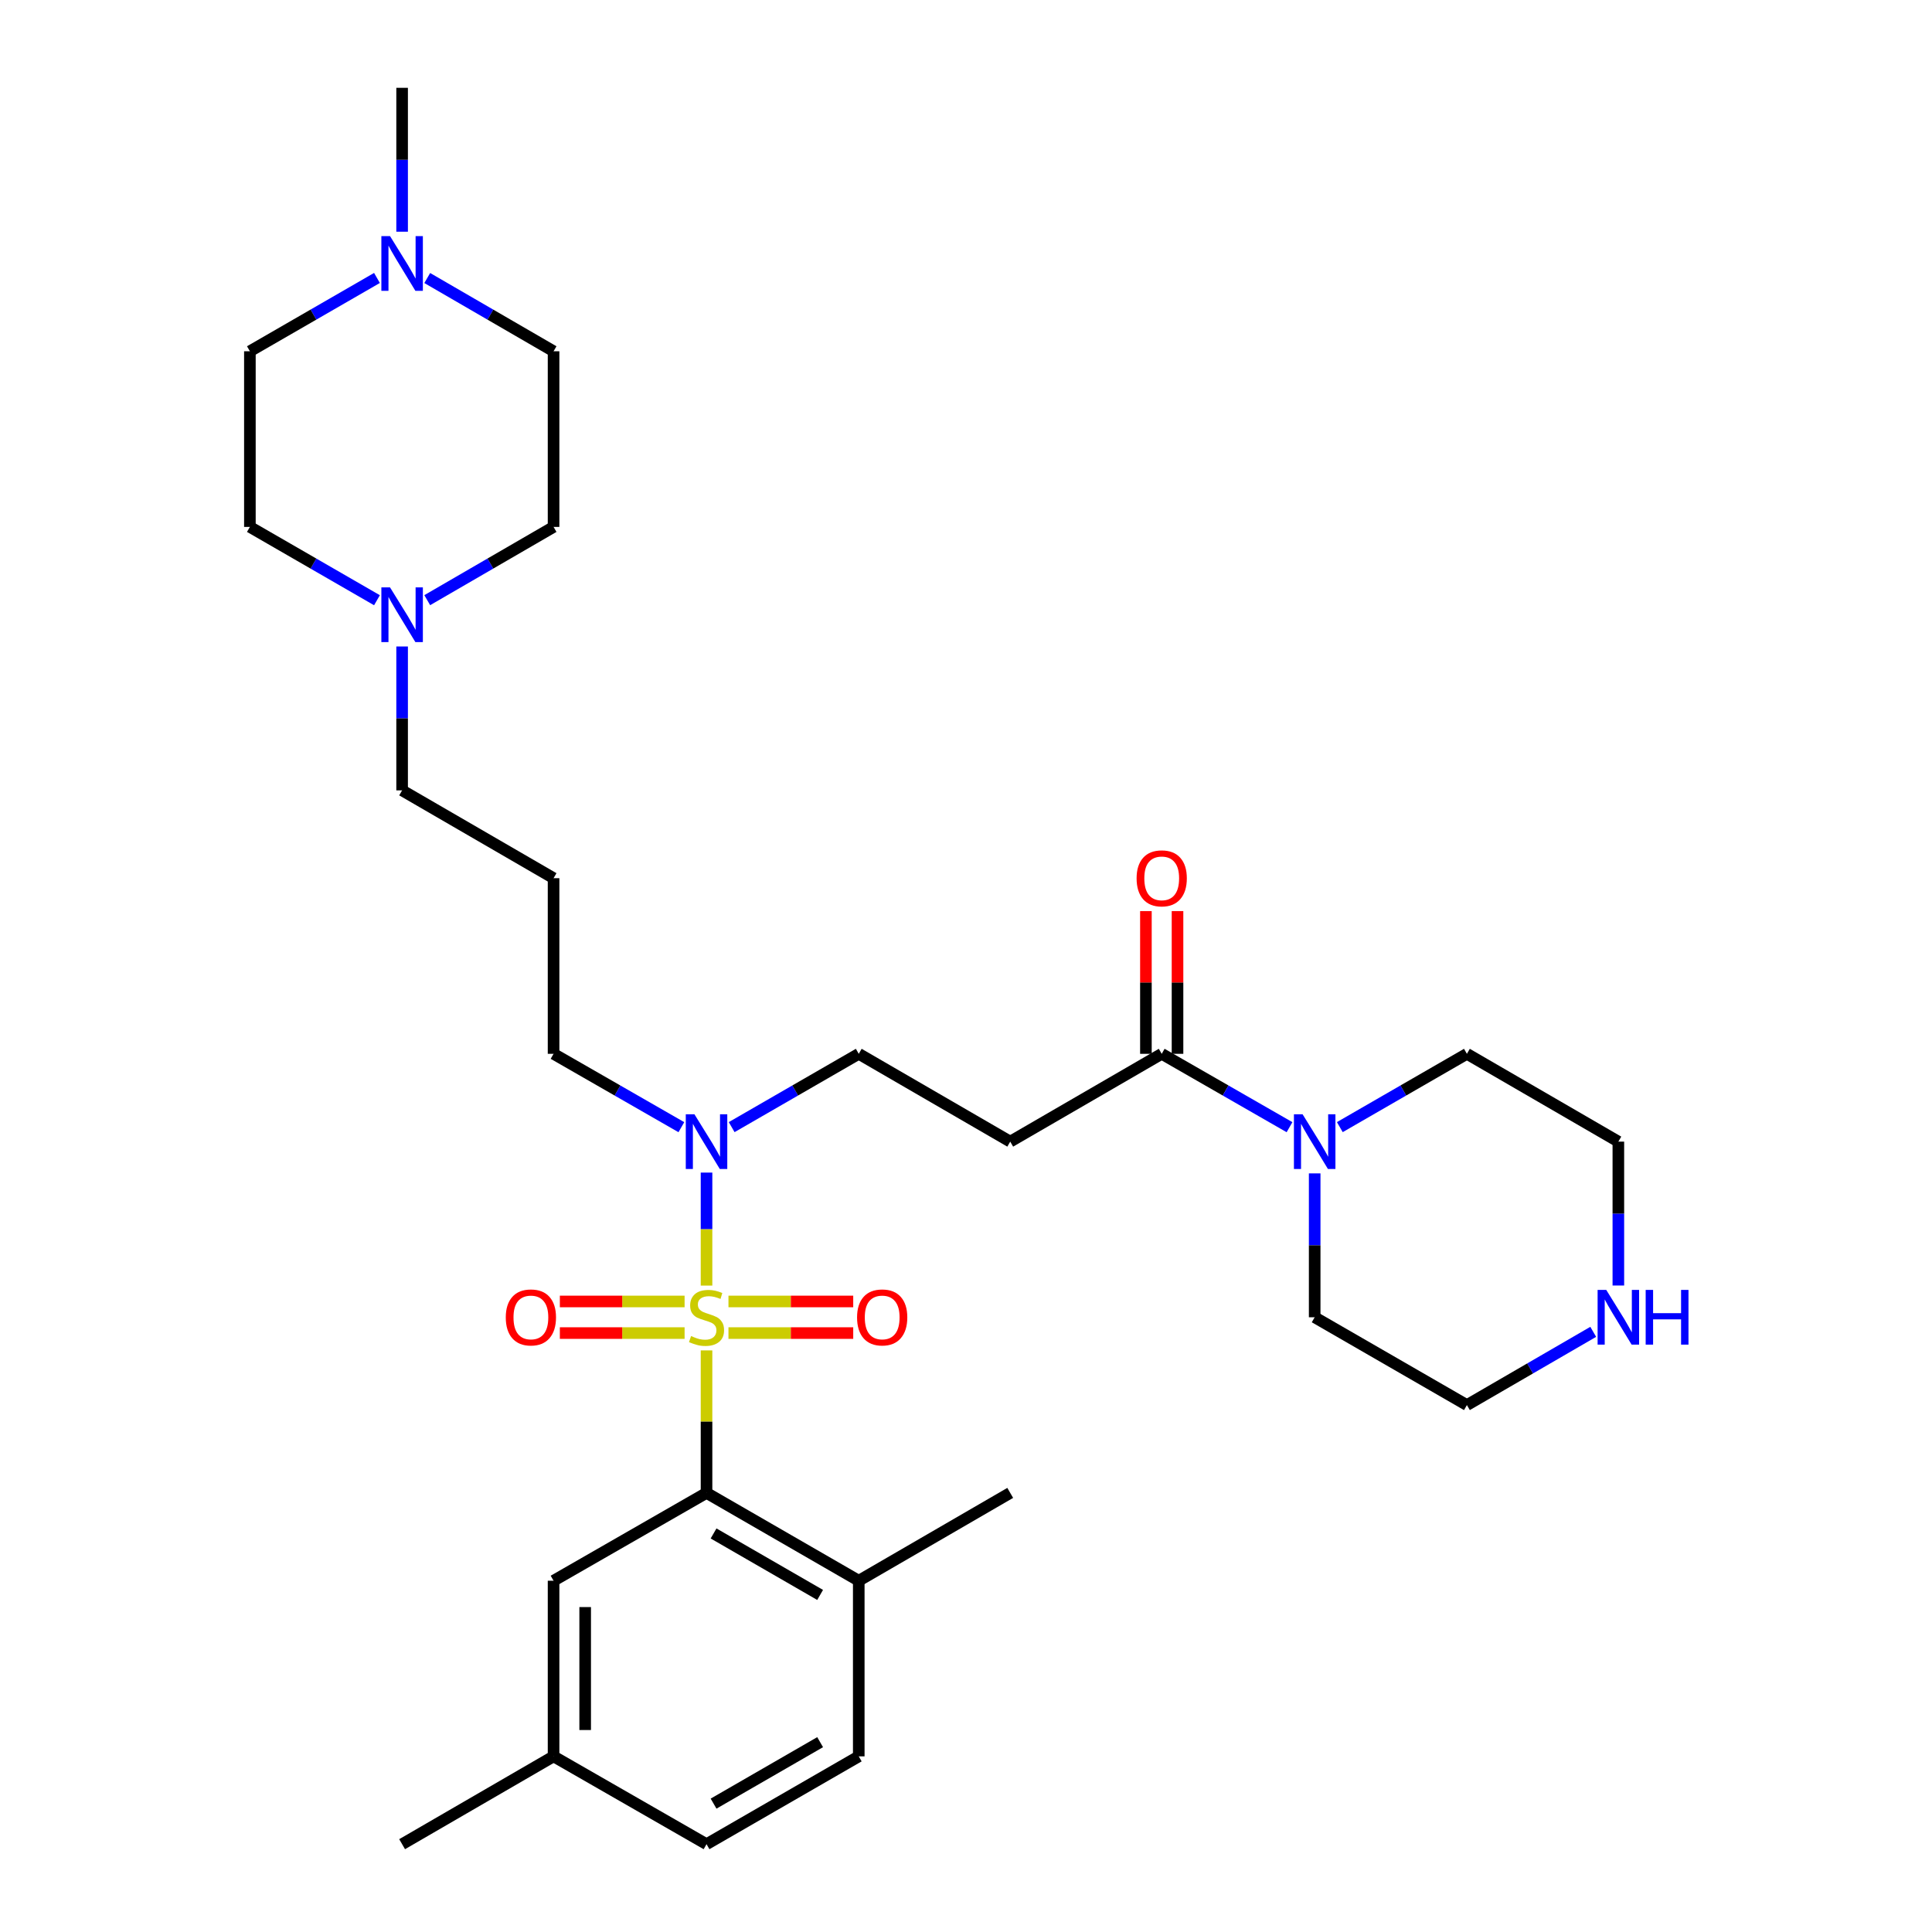 <?xml version='1.0' encoding='iso-8859-1'?>
<svg version='1.1' baseProfile='full'
              xmlns='http://www.w3.org/2000/svg'
                      xmlns:rdkit='http://www.rdkit.org/xml'
                      xmlns:xlink='http://www.w3.org/1999/xlink'
                  xml:space='preserve'
width='1000px' height='1000px' viewBox='0 0 1000 1000'>
<!-- END OF HEADER -->
<rect style='opacity:1.0;fill:#FFFFFF;stroke:none' width='1000' height='1000' x='0' y='0'> </rect>
<path class='bond-0' d='M 365.699,698.967 L 365.699,735.845' style='fill:none;fill-rule:evenodd;stroke:#CCCC00;stroke-width:6px;stroke-linecap:butt;stroke-linejoin:miter;stroke-opacity:1' />
<path class='bond-0' d='M 365.699,735.845 L 365.699,772.722' style='fill:none;fill-rule:evenodd;stroke:#000000;stroke-width:6px;stroke-linecap:butt;stroke-linejoin:miter;stroke-opacity:1' />
<path class='bond-2' d='M 365.699,665.422 L 365.699,636.176' style='fill:none;fill-rule:evenodd;stroke:#CCCC00;stroke-width:6px;stroke-linecap:butt;stroke-linejoin:miter;stroke-opacity:1' />
<path class='bond-2' d='M 365.699,636.176 L 365.699,606.93' style='fill:none;fill-rule:evenodd;stroke:#0000FF;stroke-width:6px;stroke-linecap:butt;stroke-linejoin:miter;stroke-opacity:1' />
<path class='bond-5' d='M 354.346,673.635 L 322.063,673.635' style='fill:none;fill-rule:evenodd;stroke:#CCCC00;stroke-width:6px;stroke-linecap:butt;stroke-linejoin:miter;stroke-opacity:1' />
<path class='bond-5' d='M 322.063,673.635 L 289.78,673.635' style='fill:none;fill-rule:evenodd;stroke:#FF0000;stroke-width:6px;stroke-linecap:butt;stroke-linejoin:miter;stroke-opacity:1' />
<path class='bond-5' d='M 354.346,689.995 L 322.063,689.995' style='fill:none;fill-rule:evenodd;stroke:#CCCC00;stroke-width:6px;stroke-linecap:butt;stroke-linejoin:miter;stroke-opacity:1' />
<path class='bond-5' d='M 322.063,689.995 L 289.78,689.995' style='fill:none;fill-rule:evenodd;stroke:#FF0000;stroke-width:6px;stroke-linecap:butt;stroke-linejoin:miter;stroke-opacity:1' />
<path class='bond-6' d='M 377.052,689.995 L 409.339,689.995' style='fill:none;fill-rule:evenodd;stroke:#CCCC00;stroke-width:6px;stroke-linecap:butt;stroke-linejoin:miter;stroke-opacity:1' />
<path class='bond-6' d='M 409.339,689.995 L 441.626,689.995' style='fill:none;fill-rule:evenodd;stroke:#FF0000;stroke-width:6px;stroke-linecap:butt;stroke-linejoin:miter;stroke-opacity:1' />
<path class='bond-6' d='M 377.052,673.635 L 409.339,673.635' style='fill:none;fill-rule:evenodd;stroke:#CCCC00;stroke-width:6px;stroke-linecap:butt;stroke-linejoin:miter;stroke-opacity:1' />
<path class='bond-6' d='M 409.339,673.635 L 441.626,673.635' style='fill:none;fill-rule:evenodd;stroke:#FF0000;stroke-width:6px;stroke-linecap:butt;stroke-linejoin:miter;stroke-opacity:1' />
<path class='bond-9' d='M 365.699,772.722 L 444.49,818.185' style='fill:none;fill-rule:evenodd;stroke:#000000;stroke-width:6px;stroke-linecap:butt;stroke-linejoin:miter;stroke-opacity:1' />
<path class='bond-9' d='M 369.341,793.712 L 424.495,825.536' style='fill:none;fill-rule:evenodd;stroke:#000000;stroke-width:6px;stroke-linecap:butt;stroke-linejoin:miter;stroke-opacity:1' />
<path class='bond-10' d='M 365.699,772.722 L 286.525,818.185' style='fill:none;fill-rule:evenodd;stroke:#000000;stroke-width:6px;stroke-linecap:butt;stroke-linejoin:miter;stroke-opacity:1' />
<path class='bond-1' d='M 601.301,545.454 L 522.891,590.907' style='fill:none;fill-rule:evenodd;stroke:#000000;stroke-width:6px;stroke-linecap:butt;stroke-linejoin:miter;stroke-opacity:1' />
<path class='bond-3' d='M 601.301,545.454 L 634.377,564.442' style='fill:none;fill-rule:evenodd;stroke:#000000;stroke-width:6px;stroke-linecap:butt;stroke-linejoin:miter;stroke-opacity:1' />
<path class='bond-3' d='M 634.377,564.442 L 667.453,583.431' style='fill:none;fill-rule:evenodd;stroke:#0000FF;stroke-width:6px;stroke-linecap:butt;stroke-linejoin:miter;stroke-opacity:1' />
<path class='bond-13' d='M 609.481,545.454 L 609.481,508.516' style='fill:none;fill-rule:evenodd;stroke:#000000;stroke-width:6px;stroke-linecap:butt;stroke-linejoin:miter;stroke-opacity:1' />
<path class='bond-13' d='M 609.481,508.516 L 609.481,471.579' style='fill:none;fill-rule:evenodd;stroke:#FF0000;stroke-width:6px;stroke-linecap:butt;stroke-linejoin:miter;stroke-opacity:1' />
<path class='bond-13' d='M 593.121,545.454 L 593.121,508.516' style='fill:none;fill-rule:evenodd;stroke:#000000;stroke-width:6px;stroke-linecap:butt;stroke-linejoin:miter;stroke-opacity:1' />
<path class='bond-13' d='M 593.121,508.516 L 593.121,471.579' style='fill:none;fill-rule:evenodd;stroke:#FF0000;stroke-width:6px;stroke-linecap:butt;stroke-linejoin:miter;stroke-opacity:1' />
<path class='bond-11' d='M 378.713,583.4 L 411.602,564.427' style='fill:none;fill-rule:evenodd;stroke:#0000FF;stroke-width:6px;stroke-linecap:butt;stroke-linejoin:miter;stroke-opacity:1' />
<path class='bond-11' d='M 411.602,564.427 L 444.49,545.454' style='fill:none;fill-rule:evenodd;stroke:#000000;stroke-width:6px;stroke-linecap:butt;stroke-linejoin:miter;stroke-opacity:1' />
<path class='bond-23' d='M 352.676,583.431 L 319.601,564.442' style='fill:none;fill-rule:evenodd;stroke:#0000FF;stroke-width:6px;stroke-linecap:butt;stroke-linejoin:miter;stroke-opacity:1' />
<path class='bond-23' d='M 319.601,564.442 L 286.525,545.454' style='fill:none;fill-rule:evenodd;stroke:#000000;stroke-width:6px;stroke-linecap:butt;stroke-linejoin:miter;stroke-opacity:1' />
<path class='bond-24' d='M 680.475,607.34 L 680.475,644.577' style='fill:none;fill-rule:evenodd;stroke:#0000FF;stroke-width:6px;stroke-linecap:butt;stroke-linejoin:miter;stroke-opacity:1' />
<path class='bond-24' d='M 680.475,644.577 L 680.475,681.815' style='fill:none;fill-rule:evenodd;stroke:#000000;stroke-width:6px;stroke-linecap:butt;stroke-linejoin:miter;stroke-opacity:1' />
<path class='bond-25' d='M 693.489,583.4 L 726.378,564.427' style='fill:none;fill-rule:evenodd;stroke:#0000FF;stroke-width:6px;stroke-linecap:butt;stroke-linejoin:miter;stroke-opacity:1' />
<path class='bond-25' d='M 726.378,564.427 L 759.267,545.454' style='fill:none;fill-rule:evenodd;stroke:#000000;stroke-width:6px;stroke-linecap:butt;stroke-linejoin:miter;stroke-opacity:1' />
<path class='bond-4' d='M 522.891,590.907 L 444.49,545.454' style='fill:none;fill-rule:evenodd;stroke:#000000;stroke-width:6px;stroke-linecap:butt;stroke-linejoin:miter;stroke-opacity:1' />
<path class='bond-7' d='M 208.133,334.618 L 208.133,371.855' style='fill:none;fill-rule:evenodd;stroke:#0000FF;stroke-width:6px;stroke-linecap:butt;stroke-linejoin:miter;stroke-opacity:1' />
<path class='bond-7' d='M 208.133,371.855 L 208.133,409.093' style='fill:none;fill-rule:evenodd;stroke:#000000;stroke-width:6px;stroke-linecap:butt;stroke-linejoin:miter;stroke-opacity:1' />
<path class='bond-17' d='M 195.119,310.678 L 162.23,291.705' style='fill:none;fill-rule:evenodd;stroke:#0000FF;stroke-width:6px;stroke-linecap:butt;stroke-linejoin:miter;stroke-opacity:1' />
<path class='bond-17' d='M 162.23,291.705 L 129.342,272.732' style='fill:none;fill-rule:evenodd;stroke:#000000;stroke-width:6px;stroke-linecap:butt;stroke-linejoin:miter;stroke-opacity:1' />
<path class='bond-18' d='M 221.139,310.645 L 253.832,291.688' style='fill:none;fill-rule:evenodd;stroke:#0000FF;stroke-width:6px;stroke-linecap:butt;stroke-linejoin:miter;stroke-opacity:1' />
<path class='bond-18' d='M 253.832,291.688 L 286.525,272.732' style='fill:none;fill-rule:evenodd;stroke:#000000;stroke-width:6px;stroke-linecap:butt;stroke-linejoin:miter;stroke-opacity:1' />
<path class='bond-8' d='M 221.139,143.903 L 253.832,162.859' style='fill:none;fill-rule:evenodd;stroke:#0000FF;stroke-width:6px;stroke-linecap:butt;stroke-linejoin:miter;stroke-opacity:1' />
<path class='bond-8' d='M 253.832,162.859 L 286.525,181.815' style='fill:none;fill-rule:evenodd;stroke:#000000;stroke-width:6px;stroke-linecap:butt;stroke-linejoin:miter;stroke-opacity:1' />
<path class='bond-26' d='M 208.133,119.929 L 208.133,82.692' style='fill:none;fill-rule:evenodd;stroke:#0000FF;stroke-width:6px;stroke-linecap:butt;stroke-linejoin:miter;stroke-opacity:1' />
<path class='bond-26' d='M 208.133,82.692 L 208.133,45.455' style='fill:none;fill-rule:evenodd;stroke:#000000;stroke-width:6px;stroke-linecap:butt;stroke-linejoin:miter;stroke-opacity:1' />
<path class='bond-32' d='M 195.119,143.869 L 162.23,162.842' style='fill:none;fill-rule:evenodd;stroke:#0000FF;stroke-width:6px;stroke-linecap:butt;stroke-linejoin:miter;stroke-opacity:1' />
<path class='bond-32' d='M 162.23,162.842 L 129.342,181.815' style='fill:none;fill-rule:evenodd;stroke:#000000;stroke-width:6px;stroke-linecap:butt;stroke-linejoin:miter;stroke-opacity:1' />
<path class='bond-14' d='M 444.49,818.185 L 444.49,909.092' style='fill:none;fill-rule:evenodd;stroke:#000000;stroke-width:6px;stroke-linecap:butt;stroke-linejoin:miter;stroke-opacity:1' />
<path class='bond-29' d='M 444.49,818.185 L 522.891,772.722' style='fill:none;fill-rule:evenodd;stroke:#000000;stroke-width:6px;stroke-linecap:butt;stroke-linejoin:miter;stroke-opacity:1' />
<path class='bond-20' d='M 286.525,818.185 L 286.525,909.092' style='fill:none;fill-rule:evenodd;stroke:#000000;stroke-width:6px;stroke-linecap:butt;stroke-linejoin:miter;stroke-opacity:1' />
<path class='bond-20' d='M 302.885,831.821 L 302.885,895.456' style='fill:none;fill-rule:evenodd;stroke:#000000;stroke-width:6px;stroke-linecap:butt;stroke-linejoin:miter;stroke-opacity:1' />
<path class='bond-12' d='M 837.658,665.382 L 837.658,628.145' style='fill:none;fill-rule:evenodd;stroke:#0000FF;stroke-width:6px;stroke-linecap:butt;stroke-linejoin:miter;stroke-opacity:1' />
<path class='bond-12' d='M 837.658,628.145 L 837.658,590.907' style='fill:none;fill-rule:evenodd;stroke:#000000;stroke-width:6px;stroke-linecap:butt;stroke-linejoin:miter;stroke-opacity:1' />
<path class='bond-33' d='M 824.653,689.355 L 791.96,708.312' style='fill:none;fill-rule:evenodd;stroke:#0000FF;stroke-width:6px;stroke-linecap:butt;stroke-linejoin:miter;stroke-opacity:1' />
<path class='bond-33' d='M 791.96,708.312 L 759.267,727.268' style='fill:none;fill-rule:evenodd;stroke:#000000;stroke-width:6px;stroke-linecap:butt;stroke-linejoin:miter;stroke-opacity:1' />
<path class='bond-31' d='M 444.49,909.092 L 365.699,954.545' style='fill:none;fill-rule:evenodd;stroke:#000000;stroke-width:6px;stroke-linecap:butt;stroke-linejoin:miter;stroke-opacity:1' />
<path class='bond-31' d='M 424.497,901.739 L 369.342,933.556' style='fill:none;fill-rule:evenodd;stroke:#000000;stroke-width:6px;stroke-linecap:butt;stroke-linejoin:miter;stroke-opacity:1' />
<path class='bond-15' d='M 129.342,181.815 L 129.342,272.732' style='fill:none;fill-rule:evenodd;stroke:#000000;stroke-width:6px;stroke-linecap:butt;stroke-linejoin:miter;stroke-opacity:1' />
<path class='bond-16' d='M 286.525,181.815 L 286.525,272.732' style='fill:none;fill-rule:evenodd;stroke:#000000;stroke-width:6px;stroke-linecap:butt;stroke-linejoin:miter;stroke-opacity:1' />
<path class='bond-19' d='M 286.525,454.546 L 286.525,545.454' style='fill:none;fill-rule:evenodd;stroke:#000000;stroke-width:6px;stroke-linecap:butt;stroke-linejoin:miter;stroke-opacity:1' />
<path class='bond-22' d='M 286.525,454.546 L 208.133,409.093' style='fill:none;fill-rule:evenodd;stroke:#000000;stroke-width:6px;stroke-linecap:butt;stroke-linejoin:miter;stroke-opacity:1' />
<path class='bond-21' d='M 286.525,909.092 L 365.699,954.545' style='fill:none;fill-rule:evenodd;stroke:#000000;stroke-width:6px;stroke-linecap:butt;stroke-linejoin:miter;stroke-opacity:1' />
<path class='bond-30' d='M 286.525,909.092 L 208.133,954.545' style='fill:none;fill-rule:evenodd;stroke:#000000;stroke-width:6px;stroke-linecap:butt;stroke-linejoin:miter;stroke-opacity:1' />
<path class='bond-28' d='M 680.475,681.815 L 759.267,727.268' style='fill:none;fill-rule:evenodd;stroke:#000000;stroke-width:6px;stroke-linecap:butt;stroke-linejoin:miter;stroke-opacity:1' />
<path class='bond-27' d='M 759.267,545.454 L 837.658,590.907' style='fill:none;fill-rule:evenodd;stroke:#000000;stroke-width:6px;stroke-linecap:butt;stroke-linejoin:miter;stroke-opacity:1' />
<path  class='atom-0' d='M 357.699 691.535
Q 358.019 691.655, 359.339 692.215
Q 360.659 692.775, 362.099 693.135
Q 363.579 693.455, 365.019 693.455
Q 367.699 693.455, 369.259 692.175
Q 370.819 690.855, 370.819 688.575
Q 370.819 687.015, 370.019 686.055
Q 369.259 685.095, 368.059 684.575
Q 366.859 684.055, 364.859 683.455
Q 362.339 682.695, 360.819 681.975
Q 359.339 681.255, 358.259 679.735
Q 357.219 678.215, 357.219 675.655
Q 357.219 672.095, 359.619 669.895
Q 362.059 667.695, 366.859 667.695
Q 370.139 667.695, 373.859 669.255
L 372.939 672.335
Q 369.539 670.935, 366.979 670.935
Q 364.219 670.935, 362.699 672.095
Q 361.179 673.215, 361.219 675.175
Q 361.219 676.695, 361.979 677.615
Q 362.779 678.535, 363.899 679.055
Q 365.059 679.575, 366.979 680.175
Q 369.539 680.975, 371.059 681.775
Q 372.579 682.575, 373.659 684.215
Q 374.779 685.815, 374.779 688.575
Q 374.779 692.495, 372.139 694.615
Q 369.539 696.695, 365.179 696.695
Q 362.659 696.695, 360.739 696.135
Q 358.859 695.615, 356.619 694.695
L 357.699 691.535
' fill='#CCCC00'/>
<path  class='atom-3' d='M 359.439 576.747
L 368.719 591.747
Q 369.639 593.227, 371.119 595.907
Q 372.599 598.587, 372.679 598.747
L 372.679 576.747
L 376.439 576.747
L 376.439 605.067
L 372.559 605.067
L 362.599 588.667
Q 361.439 586.747, 360.199 584.547
Q 358.999 582.347, 358.639 581.667
L 358.639 605.067
L 354.959 605.067
L 354.959 576.747
L 359.439 576.747
' fill='#0000FF'/>
<path  class='atom-4' d='M 674.215 576.747
L 683.495 591.747
Q 684.415 593.227, 685.895 595.907
Q 687.375 598.587, 687.455 598.747
L 687.455 576.747
L 691.215 576.747
L 691.215 605.067
L 687.335 605.067
L 677.375 588.667
Q 676.215 586.747, 674.975 584.547
Q 673.775 582.347, 673.415 581.667
L 673.415 605.067
L 669.735 605.067
L 669.735 576.747
L 674.215 576.747
' fill='#0000FF'/>
<path  class='atom-6' d='M 261.791 681.895
Q 261.791 675.095, 265.151 671.295
Q 268.511 667.495, 274.791 667.495
Q 281.071 667.495, 284.431 671.295
Q 287.791 675.095, 287.791 681.895
Q 287.791 688.775, 284.391 692.695
Q 280.991 696.575, 274.791 696.575
Q 268.551 696.575, 265.151 692.695
Q 261.791 688.815, 261.791 681.895
M 274.791 693.375
Q 279.111 693.375, 281.431 690.495
Q 283.791 687.575, 283.791 681.895
Q 283.791 676.335, 281.431 673.535
Q 279.111 670.695, 274.791 670.695
Q 270.471 670.695, 268.111 673.495
Q 265.791 676.295, 265.791 681.895
Q 265.791 687.615, 268.111 690.495
Q 270.471 693.375, 274.791 693.375
' fill='#FF0000'/>
<path  class='atom-7' d='M 443.615 681.895
Q 443.615 675.095, 446.975 671.295
Q 450.335 667.495, 456.615 667.495
Q 462.895 667.495, 466.255 671.295
Q 469.615 675.095, 469.615 681.895
Q 469.615 688.775, 466.215 692.695
Q 462.815 696.575, 456.615 696.575
Q 450.375 696.575, 446.975 692.695
Q 443.615 688.815, 443.615 681.895
M 456.615 693.375
Q 460.935 693.375, 463.255 690.495
Q 465.615 687.575, 465.615 681.895
Q 465.615 676.335, 463.255 673.535
Q 460.935 670.695, 456.615 670.695
Q 452.295 670.695, 449.935 673.495
Q 447.615 676.295, 447.615 681.895
Q 447.615 687.615, 449.935 690.495
Q 452.295 693.375, 456.615 693.375
' fill='#FF0000'/>
<path  class='atom-8' d='M 201.873 304.025
L 211.153 319.025
Q 212.073 320.505, 213.553 323.185
Q 215.033 325.865, 215.113 326.025
L 215.113 304.025
L 218.873 304.025
L 218.873 332.345
L 214.993 332.345
L 205.033 315.945
Q 203.873 314.025, 202.633 311.825
Q 201.433 309.625, 201.073 308.945
L 201.073 332.345
L 197.393 332.345
L 197.393 304.025
L 201.873 304.025
' fill='#0000FF'/>
<path  class='atom-9' d='M 201.873 122.202
L 211.153 137.202
Q 212.073 138.682, 213.553 141.362
Q 215.033 144.042, 215.113 144.202
L 215.113 122.202
L 218.873 122.202
L 218.873 150.522
L 214.993 150.522
L 205.033 134.122
Q 203.873 132.202, 202.633 130.002
Q 201.433 127.802, 201.073 127.122
L 201.073 150.522
L 197.393 150.522
L 197.393 122.202
L 201.873 122.202
' fill='#0000FF'/>
<path  class='atom-13' d='M 831.398 667.655
L 840.678 682.655
Q 841.598 684.135, 843.078 686.815
Q 844.558 689.495, 844.638 689.655
L 844.638 667.655
L 848.398 667.655
L 848.398 695.975
L 844.518 695.975
L 834.558 679.575
Q 833.398 677.655, 832.158 675.455
Q 830.958 673.255, 830.598 672.575
L 830.598 695.975
L 826.918 695.975
L 826.918 667.655
L 831.398 667.655
' fill='#0000FF'/>
<path  class='atom-13' d='M 851.798 667.655
L 855.638 667.655
L 855.638 679.695
L 870.118 679.695
L 870.118 667.655
L 873.958 667.655
L 873.958 695.975
L 870.118 695.975
L 870.118 682.895
L 855.638 682.895
L 855.638 695.975
L 851.798 695.975
L 851.798 667.655
' fill='#0000FF'/>
<path  class='atom-14' d='M 588.301 454.626
Q 588.301 447.826, 591.661 444.026
Q 595.021 440.226, 601.301 440.226
Q 607.581 440.226, 610.941 444.026
Q 614.301 447.826, 614.301 454.626
Q 614.301 461.506, 610.901 465.426
Q 607.501 469.306, 601.301 469.306
Q 595.061 469.306, 591.661 465.426
Q 588.301 461.546, 588.301 454.626
M 601.301 466.106
Q 605.621 466.106, 607.941 463.226
Q 610.301 460.306, 610.301 454.626
Q 610.301 449.066, 607.941 446.266
Q 605.621 443.426, 601.301 443.426
Q 596.981 443.426, 594.621 446.226
Q 592.301 449.026, 592.301 454.626
Q 592.301 460.346, 594.621 463.226
Q 596.981 466.106, 601.301 466.106
' fill='#FF0000'/>
</svg>
